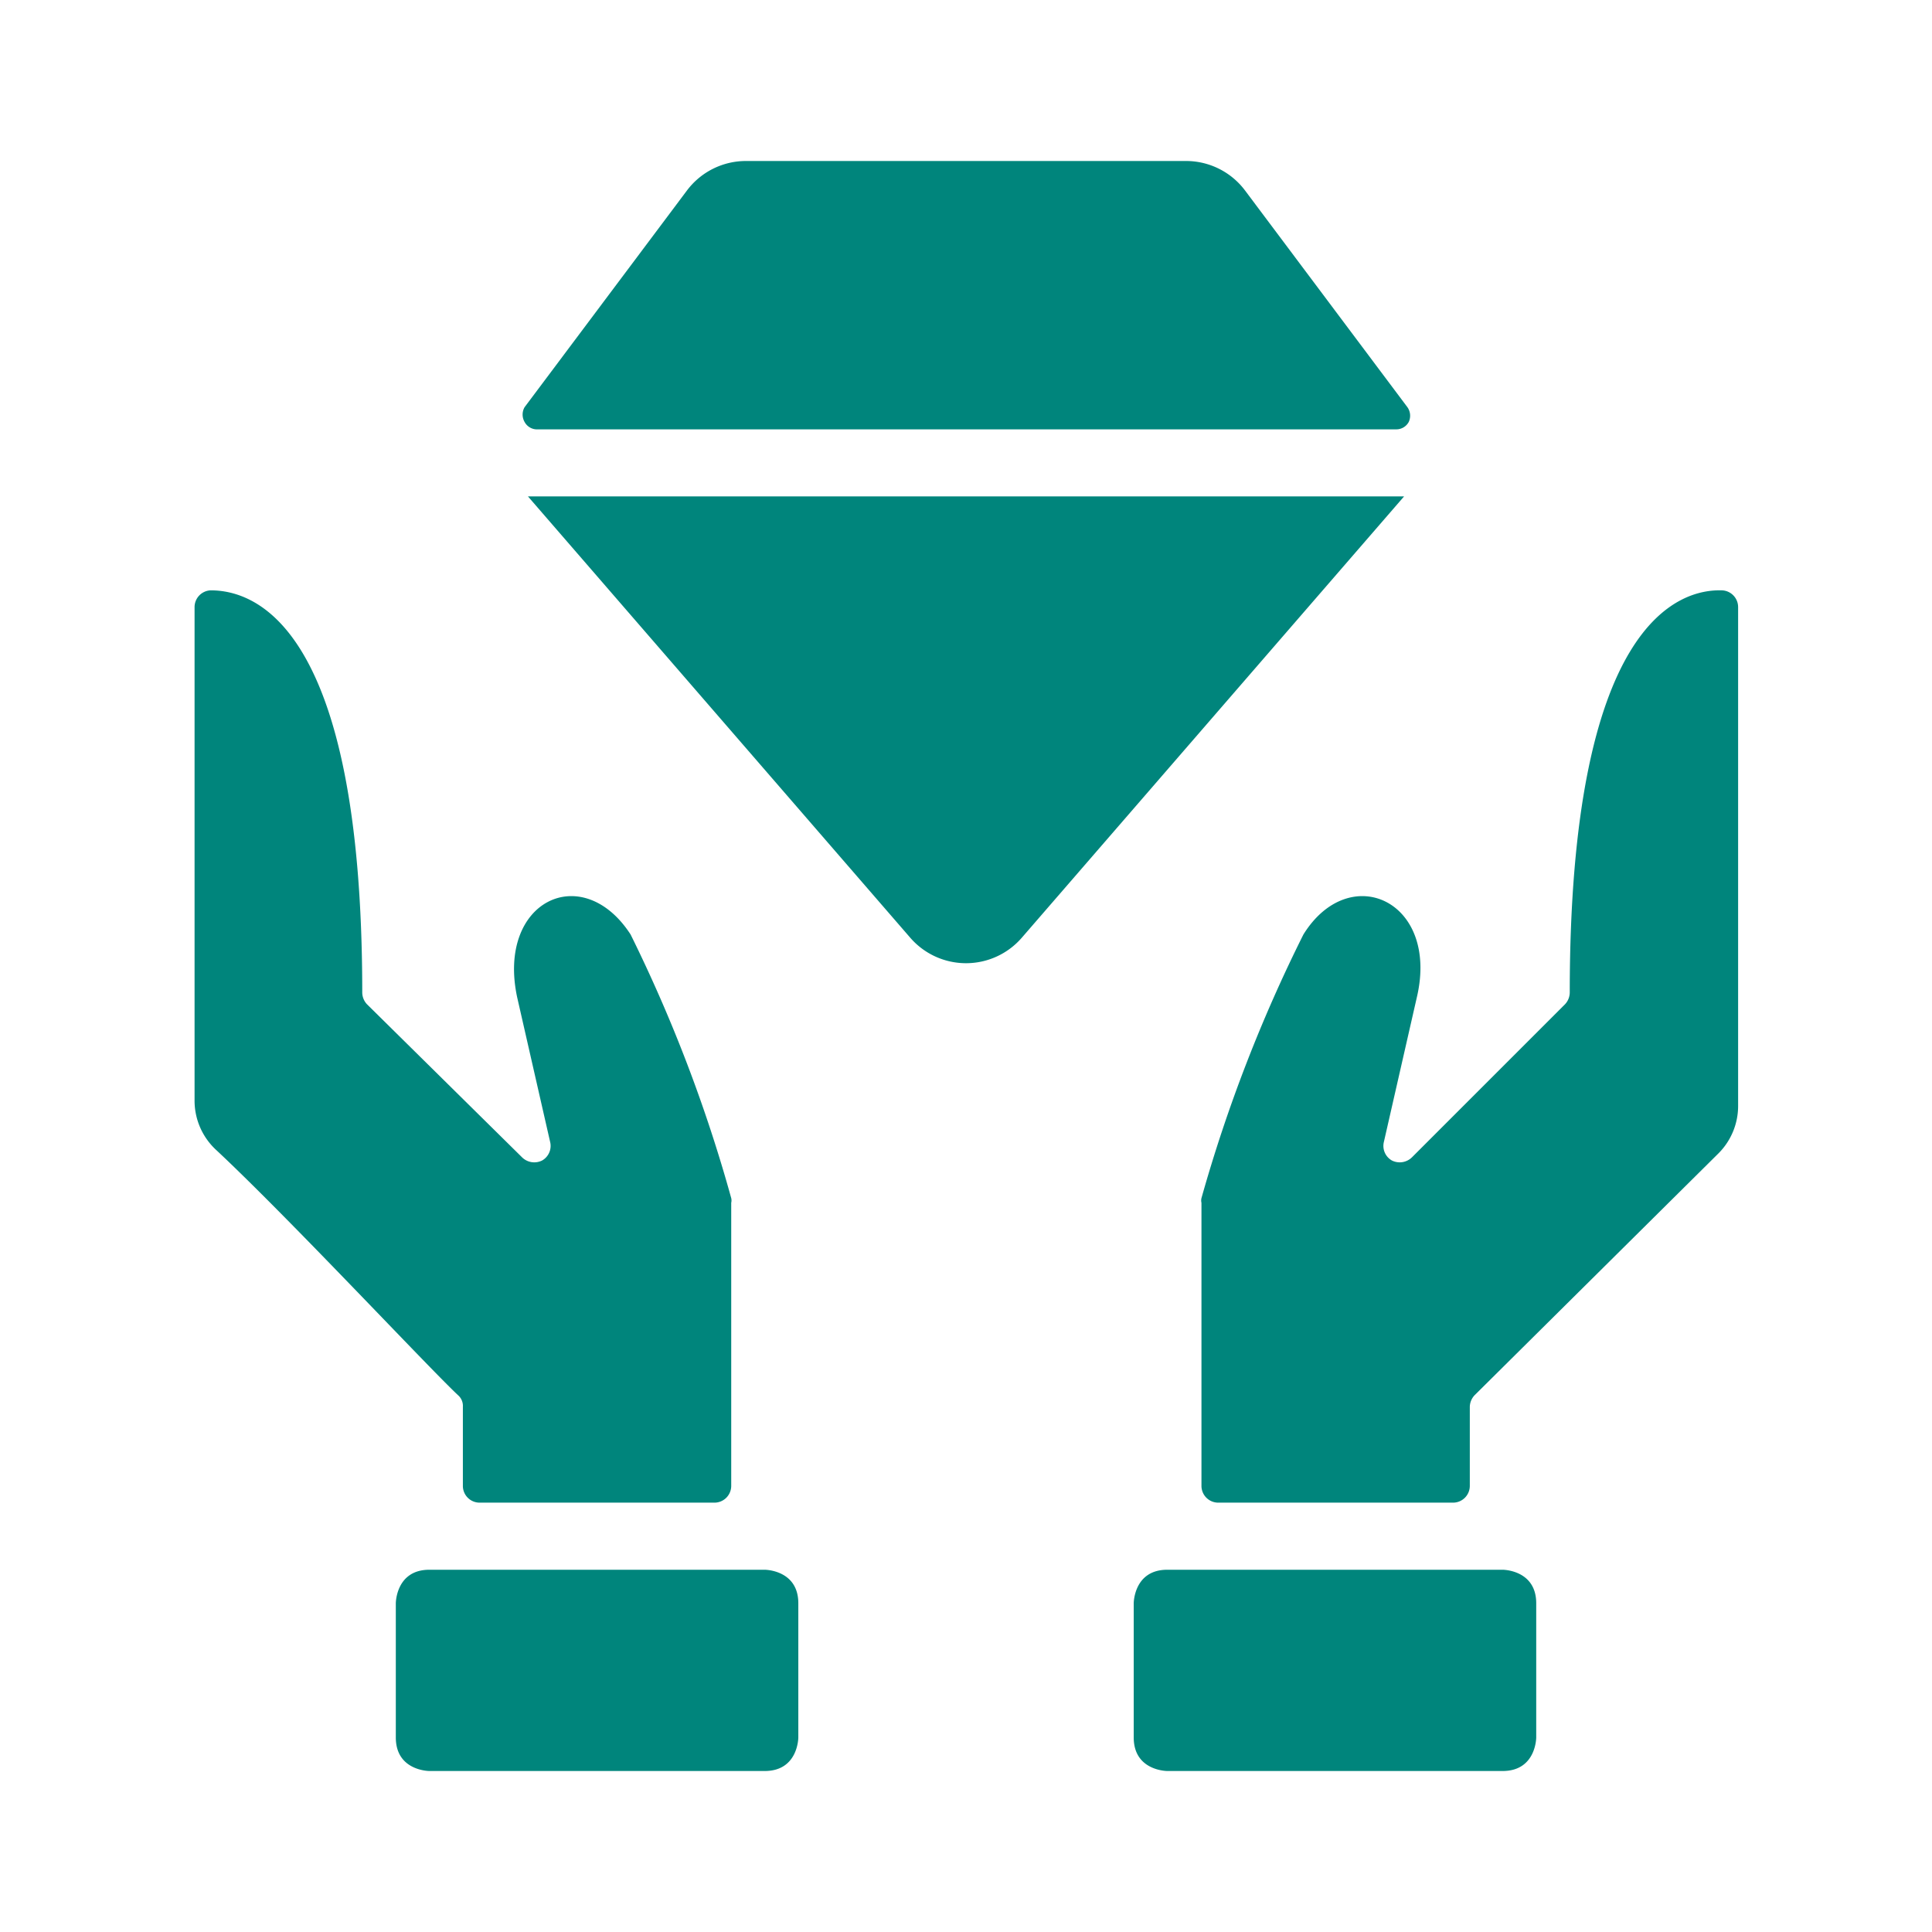 <svg xmlns="http://www.w3.org/2000/svg" width="48" height="48" fill="none"><path fill="#00857C" d="M34.883 12.333H13.117l9.5 10.967a1.833 1.833 0 0 0 2.767 0l9.5-10.967ZM34.967 10.117l-4.034-5.384A1.833 1.833 0 0 0 29.467 4H18.534a1.833 1.833 0 0 0-1.467.733l-4.034 5.384a.367.367 0 0 0 0 .366.35.35 0 0 0 .284.184h21.367a.35.35 0 0 0 .316-.184.366.366 0 0 0-.033-.366ZM29 39h8.334s.833 0 .833.833v3.334s0 .833-.834.833H29s-.833 0-.833-.833v-3.334s0-.833.833-.833ZM39 24.667a.433.433 0 0 1-.117.283l-3.8 3.8a.434.434 0 0 1-.5.083.416.416 0 0 1-.2-.466l.817-3.584c.567-2.4-1.667-3.416-2.817-1.566a37.136 37.136 0 0 0-2.533 6.55.25.25 0 0 0 0 .116v7.034a.417.417 0 0 0 .417.416H36.1a.417.417 0 0 0 .417-.416V34.95a.434.434 0 0 1 .116-.283L42.7 28.65a1.665 1.665 0 0 0 .483-1.183V15.083a.417.417 0 0 0-.4-.416c-1.066-.034-3.783.783-3.783 10ZM10.667 39H19s.834 0 .834.833v3.334s0 .833-.834.833h-8.333s-.833 0-.833-.833v-3.334s0-.833.833-.833ZM11.5 36.917a.416.416 0 0 0 .417.416h5.833a.417.417 0 0 0 .417-.416v-7.034a.25.25 0 0 0 0-.116 37.136 37.136 0 0 0-2.5-6.55c-1.2-1.85-3.333-.834-2.817 1.566l.817 3.584a.417.417 0 0 1-.2.466.433.433 0 0 1-.5-.083l-3.85-3.8A.433.433 0 0 1 9 24.667c0-9.217-2.716-10-3.766-10a.417.417 0 0 0-.4.416v12.25a1.667 1.667 0 0 0 .55 1.25c1.816 1.7 5.283 5.417 6 6.084a.35.35 0 0 1 .116.283v1.967Z"/></svg>
